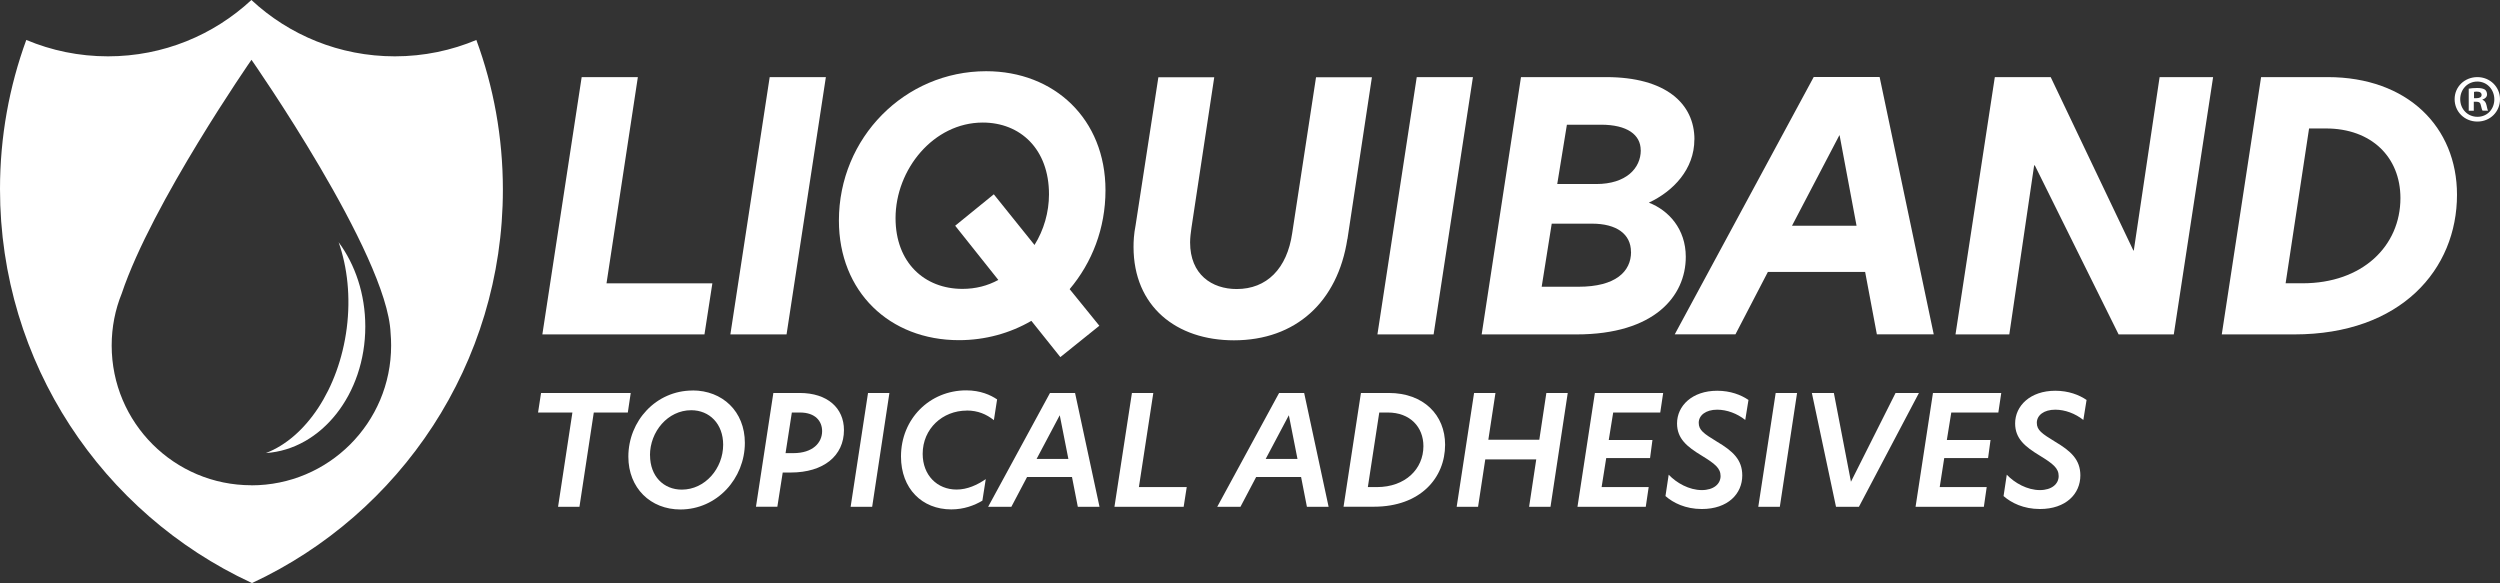 <?xml version="1.0" encoding="UTF-8"?>
<svg id="Layer_2" data-name="Layer 2" xmlns="http://www.w3.org/2000/svg" xmlns:xlink="http://www.w3.org/1999/xlink" viewBox="0 0 326.17 76.07">
  <rect x="0" y="0" width="326.17" height="76.07" fill="#333333" stroke="none"/>
  <defs>
    <style>
      .cls-1 {
        fill: none;
      }

      .cls-2 {
        clip-path: url(#clippath-1);
      }

      .cls-3 {
        fill: #fff;
      }

      .cls-4 {
        clip-path: url(#clippath);
      }
    </style>
    <clipPath id="clippath">
      <rect class="cls-1" width="326.17" height="76.07"/>
    </clipPath>
    <clipPath id="clippath-1">
      <rect class="cls-1" width="326.17" height="76.07"/>
    </clipPath>
  </defs>
  <g id="Layer_2-2" data-name="Layer 2">
    <g id="Layer_1-2" data-name="Layer 1-2">
      <g id="LIQUIBAND-TA-RGB">
        <g class="cls-4">
          <g>
            <polygon class="cls-3" points="75.89 10.06 83.22 10.06 79.13 36.97 92.94 36.97 91.91 43.63 70.76 43.63 75.89 10.06"/>
            <polygon class="cls-3" points="100.42 10.06 107.75 10.06 102.62 43.63 95.29 43.63 100.42 10.06"/>
            <g class="cls-2">
              <g>
                <path class="cls-3" d="M139.56,37.73l3.87,4.77-5.09,4.09-3.78-4.73c-2.79,1.62-6.03,2.52-9.45,2.52-9.04,0-15.66-6.3-15.66-15.61,0-10.8,8.6-19.48,19.21-19.48,8.91,0,15.57,6.25,15.57,15.53,0,4.99-1.76,9.45-4.68,12.91M130.24,36.51l-5.62-7.06,5.04-4.1,5.31,6.61c1.21-1.93,1.89-4.27,1.89-6.61,0-5.9-3.74-9.36-8.64-9.36-6.43,0-11.38,6.12-11.38,12.47,0,5.81,3.78,9.23,8.73,9.23,1.71,0,3.28-.4,4.68-1.17"/>
                <path class="cls-3" d="M175.79,31.17c-1.26,8.23-6.75,13.23-14.8,13.23-7.51,0-13.1-4.41-13.1-12.19,0-.72.04-1.66.27-2.83l2.97-19.3h7.29l-2.97,19.62c-.09.63-.18,1.3-.18,1.93,0,4.19,2.84,6.08,6.08,6.08,3.91,0,6.57-2.65,7.24-7.29l3.11-20.34h7.29l-3.19,21.1h0Z"/>
                <polygon class="cls-3" points="184.84 10.06 192.17 10.06 187.04 43.63 179.71 43.63 184.84 10.06"/>
                <path class="cls-3" d="M221.06,18.2c0,3.87-2.74,6.75-5.94,8.24,2.57.99,4.82,3.42,4.82,7.07,0,5.13-4.1,10.12-14.26,10.12h-12.37l5.13-33.57h11.11c7.78,0,11.52,3.46,11.52,8.14M212.79,32.87c0-2.34-1.89-3.69-5.08-3.69h-5.26l-1.31,8.23h4.82c4.82,0,6.84-1.98,6.84-4.54M214.06,19.6c0-2.02-1.76-3.33-5.18-3.33h-4.45l-1.26,7.74h5.09c3.91,0,5.81-2.07,5.81-4.41"/>
                <path class="cls-3" d="M243.34,35.48h-12.69l-4.23,8.14h-7.92l18.13-33.57h8.6l7.06,33.57h-7.42l-1.53-8.14h0ZM242.22,29.45l-2.21-11.79h-.04l-6.17,11.79s8.42,0,8.42,0Z"/>
                <polygon class="cls-3" points="283.61 43.63 276.41 43.63 265.48 21.58 265.39 21.58 262.15 43.63 255.13 43.63 260.26 10.06 267.55 10.06 278.34 32.69 278.39 32.69 281.76 10.06 288.74 10.06 283.61 43.63"/>
                <path class="cls-3" d="M295,10.06h8.68c10.44,0,16.88,6.52,16.88,15.35,0,9.72-7.29,18.22-21.24,18.22h-9.45s5.13-33.57,5.13-33.57ZM313.18,25.85c0-5.35-3.78-9.09-9.72-9.09h-2.2l-3.06,20.2h2.2c7.83,0,12.78-4.86,12.78-11.12"/>
                <path class="cls-3" d="M62.15,5.22l.06-.03c-3.29,1.39-6.9,2.16-10.7,2.16C44.28,7.35,37.7,4.56,32.8,0c-4.91,4.56-11.48,7.35-18.71,7.35-3.78,0-7.38-.76-10.66-2.14C1.21,11.28,0,17.83,0,24.67c0,22.73,13.4,42.33,32.73,51.33.05.02.1.05.15.07,19.33-9,32.73-28.6,32.73-51.33,0-6.86-1.22-13.43-3.46-19.52M32.8,63.31c-10.07,0-18.23-8.16-18.23-18.23,0-2.4.46-4.69,1.31-6.78,3.94-11.78,16.93-30.5,16.93-30.5,0,0,17.75,25.42,18.15,35.66.05.54.07,1.08.07,1.63,0,10.07-8.16,18.23-18.23,18.23"/>
                <path class="cls-3" d="M45.24,42.81c-1.03,7.97-5.36,14.32-10.55,16.3,7.24-.48,12.97-7.68,12.97-16.51,0-4.23-1.32-8.08-3.48-11,1.14,3.25,1.58,7.13,1.06,11.21"/>
                <polygon class="cls-3" points="74.68 53.82 70.2 53.82 70.59 51.27 82.29 51.27 81.91 53.82 77.47 53.82 75.6 66.12 72.81 66.12 74.68 53.82"/>
                <path class="cls-3" d="M90.36,50.94c3.89,0,6.82,2.73,6.82,6.84,0,4.64-3.63,8.69-8.41,8.69-3.89,0-6.79-2.79-6.79-6.89,0-4.66,3.61-8.63,8.39-8.63M84.81,59.4c0,2.73,1.77,4.48,4.14,4.48,3.05,0,5.4-2.77,5.4-5.86,0-2.71-1.77-4.5-4.17-4.5-3.05,0-5.38,2.79-5.38,5.88"/>
                <path class="cls-3" d="M100.9,51.27h3.43c3.63,0,5.78,1.97,5.78,4.84,0,3.35-2.65,5.54-6.95,5.54h-1.04l-.7,4.46h-2.79l2.27-14.85h0ZM103.51,59.12c2.53,0,3.75-1.35,3.75-2.87,0-1.3-.88-2.43-2.89-2.43h-1.06l-.82,5.3h1.02Z"/>
                <polygon class="cls-3" points="113.25 51.27 116.04 51.27 113.79 66.12 110.98 66.12 113.25 51.27"/>
                <path class="cls-3" d="M126.12,53.57c-3.13,0-5.74,2.35-5.74,5.64,0,2.79,1.89,4.66,4.42,4.66,1.42,0,2.69-.6,3.81-1.36l-.44,2.81c-1.04.62-2.41,1.14-4.06,1.14-3.81,0-6.56-2.71-6.56-6.9,0-4.92,3.75-8.63,8.51-8.63,1.85,0,3.17.6,4.03,1.18l-.42,2.71c-.98-.78-2.09-1.26-3.55-1.26"/>
                <path class="cls-3" d="M143.45,66.12h-2.83l-.76-3.89h-5.86l-2.05,3.89h-3.03l8.07-14.85h3.27l3.19,14.85ZM139.39,59.88l-1.12-5.68h-.02l-3.01,5.68h4.15Z"/>
                <polygon class="cls-3" points="147.68 51.27 150.47 51.27 148.59 63.55 154.83 63.55 154.43 66.12 145.4 66.12 147.68 51.27"/>
                <path class="cls-3" d="M173.34,66.12h-2.83l-.76-3.89h-5.86l-2.05,3.89h-3.03l8.07-14.85h3.27l3.19,14.85h0ZM169.28,59.88l-1.12-5.68h-.02l-3.01,5.68h4.15Z"/>
                <path class="cls-3" d="M177.56,51.27h3.63c4.56,0,7.35,2.89,7.35,6.75,0,4.33-3.23,8.09-9.29,8.09h-3.96l2.27-14.85h0ZM179.63,63.55c3.73,0,6.08-2.37,6.08-5.34,0-2.51-1.75-4.39-4.64-4.39h-1.12l-1.49,9.73h1.18,0Z"/>
                <polygon class="cls-3" points="190.05 66.12 192.32 51.27 195.11 51.27 194.18 57.37 200.83 57.37 201.75 51.27 204.54 51.27 202.29 66.12 199.5 66.12 200.43 59.94 193.78 59.94 192.84 66.12 190.05 66.12"/>
                <polygon class="cls-3" points="208.08 51.27 216.99 51.27 216.61 53.82 210.47 53.82 209.89 57.41 215.59 57.41 215.28 59.76 209.56 59.76 208.96 63.55 215.1 63.55 214.72 66.12 205.81 66.12 208.08 51.27"/>
                <path class="cls-3" d="M224.04,53.45c-1.49,0-2.41.74-2.41,1.71s.66,1.41,2.39,2.47c2.05,1.22,3.29,2.33,3.29,4.4,0,2.39-1.87,4.38-5.28,4.38-2.13,0-3.73-.8-4.74-1.69l.42-2.79c1.02,1.08,2.67,2.01,4.32,2.01,1.55,0,2.45-.8,2.45-1.83s-.74-1.61-2.47-2.67c-1.91-1.16-3.21-2.21-3.21-4.2,0-2.29,1.97-4.26,5.24-4.26,1.73,0,3.11.54,4.08,1.2l-.42,2.61c-1.06-.84-2.39-1.34-3.67-1.34"/>
                <polygon class="cls-3" points="231.67 51.27 234.46 51.27 232.21 66.12 229.4 66.12 231.67 51.27"/>
                <polygon class="cls-3" points="242.53 66.12 239.54 66.12 236.39 51.27 239.26 51.27 241.49 62.85 247.31 51.27 250.36 51.27 242.53 66.12"/>
                <polygon class="cls-3" points="252.19 51.27 261.1 51.27 260.72 53.82 254.58 53.82 254 57.41 259.7 57.41 259.38 59.76 253.66 59.76 253.07 63.55 259.2 63.55 258.83 66.12 249.92 66.12 252.19 51.27"/>
                <path class="cls-3" d="M268.15,53.45c-1.5,0-2.41.74-2.41,1.71s.66,1.41,2.39,2.47c2.05,1.22,3.29,2.33,3.29,4.4,0,2.39-1.87,4.38-5.28,4.38-2.13,0-3.73-.8-4.74-1.69l.42-2.79c1.02,1.08,2.67,2.01,4.32,2.01,1.55,0,2.45-.8,2.45-1.83s-.74-1.61-2.47-2.67c-1.91-1.16-3.21-2.21-3.21-4.2,0-2.29,1.97-4.26,5.24-4.26,1.73,0,3.11.54,4.08,1.2l-.42,2.61c-1.06-.84-2.39-1.34-3.67-1.34"/>
                <path class="cls-3" d="M326.17,12.94c0,1.64-1.28,2.92-2.95,2.92s-2.97-1.28-2.97-2.92,1.32-2.88,2.97-2.88,2.95,1.28,2.95,2.88M320.98,12.94c0,1.28.95,2.3,2.25,2.3s2.2-1.02,2.2-2.28-.93-2.32-2.22-2.32-2.23,1.04-2.23,2.3M322.76,14.45h-.67v-2.88c.26-.05.63-.09,1.11-.09.54,0,.79.09,1,.21.16.12.28.35.28.63,0,.32-.25.56-.6.67v.03c.28.11.44.32.53.7.09.44.14.62.21.72h-.72c-.09-.11-.14-.37-.23-.71-.05-.32-.23-.46-.6-.46h-.32v1.18ZM322.78,12.81h.32c.37,0,.67-.12.67-.42,0-.26-.19-.44-.62-.44-.18,0-.3.02-.37.04v.83h0Z"/>
              </g>
            </g>
          </g>
        </g>
      </g>
    </g>
  </g>
</svg>